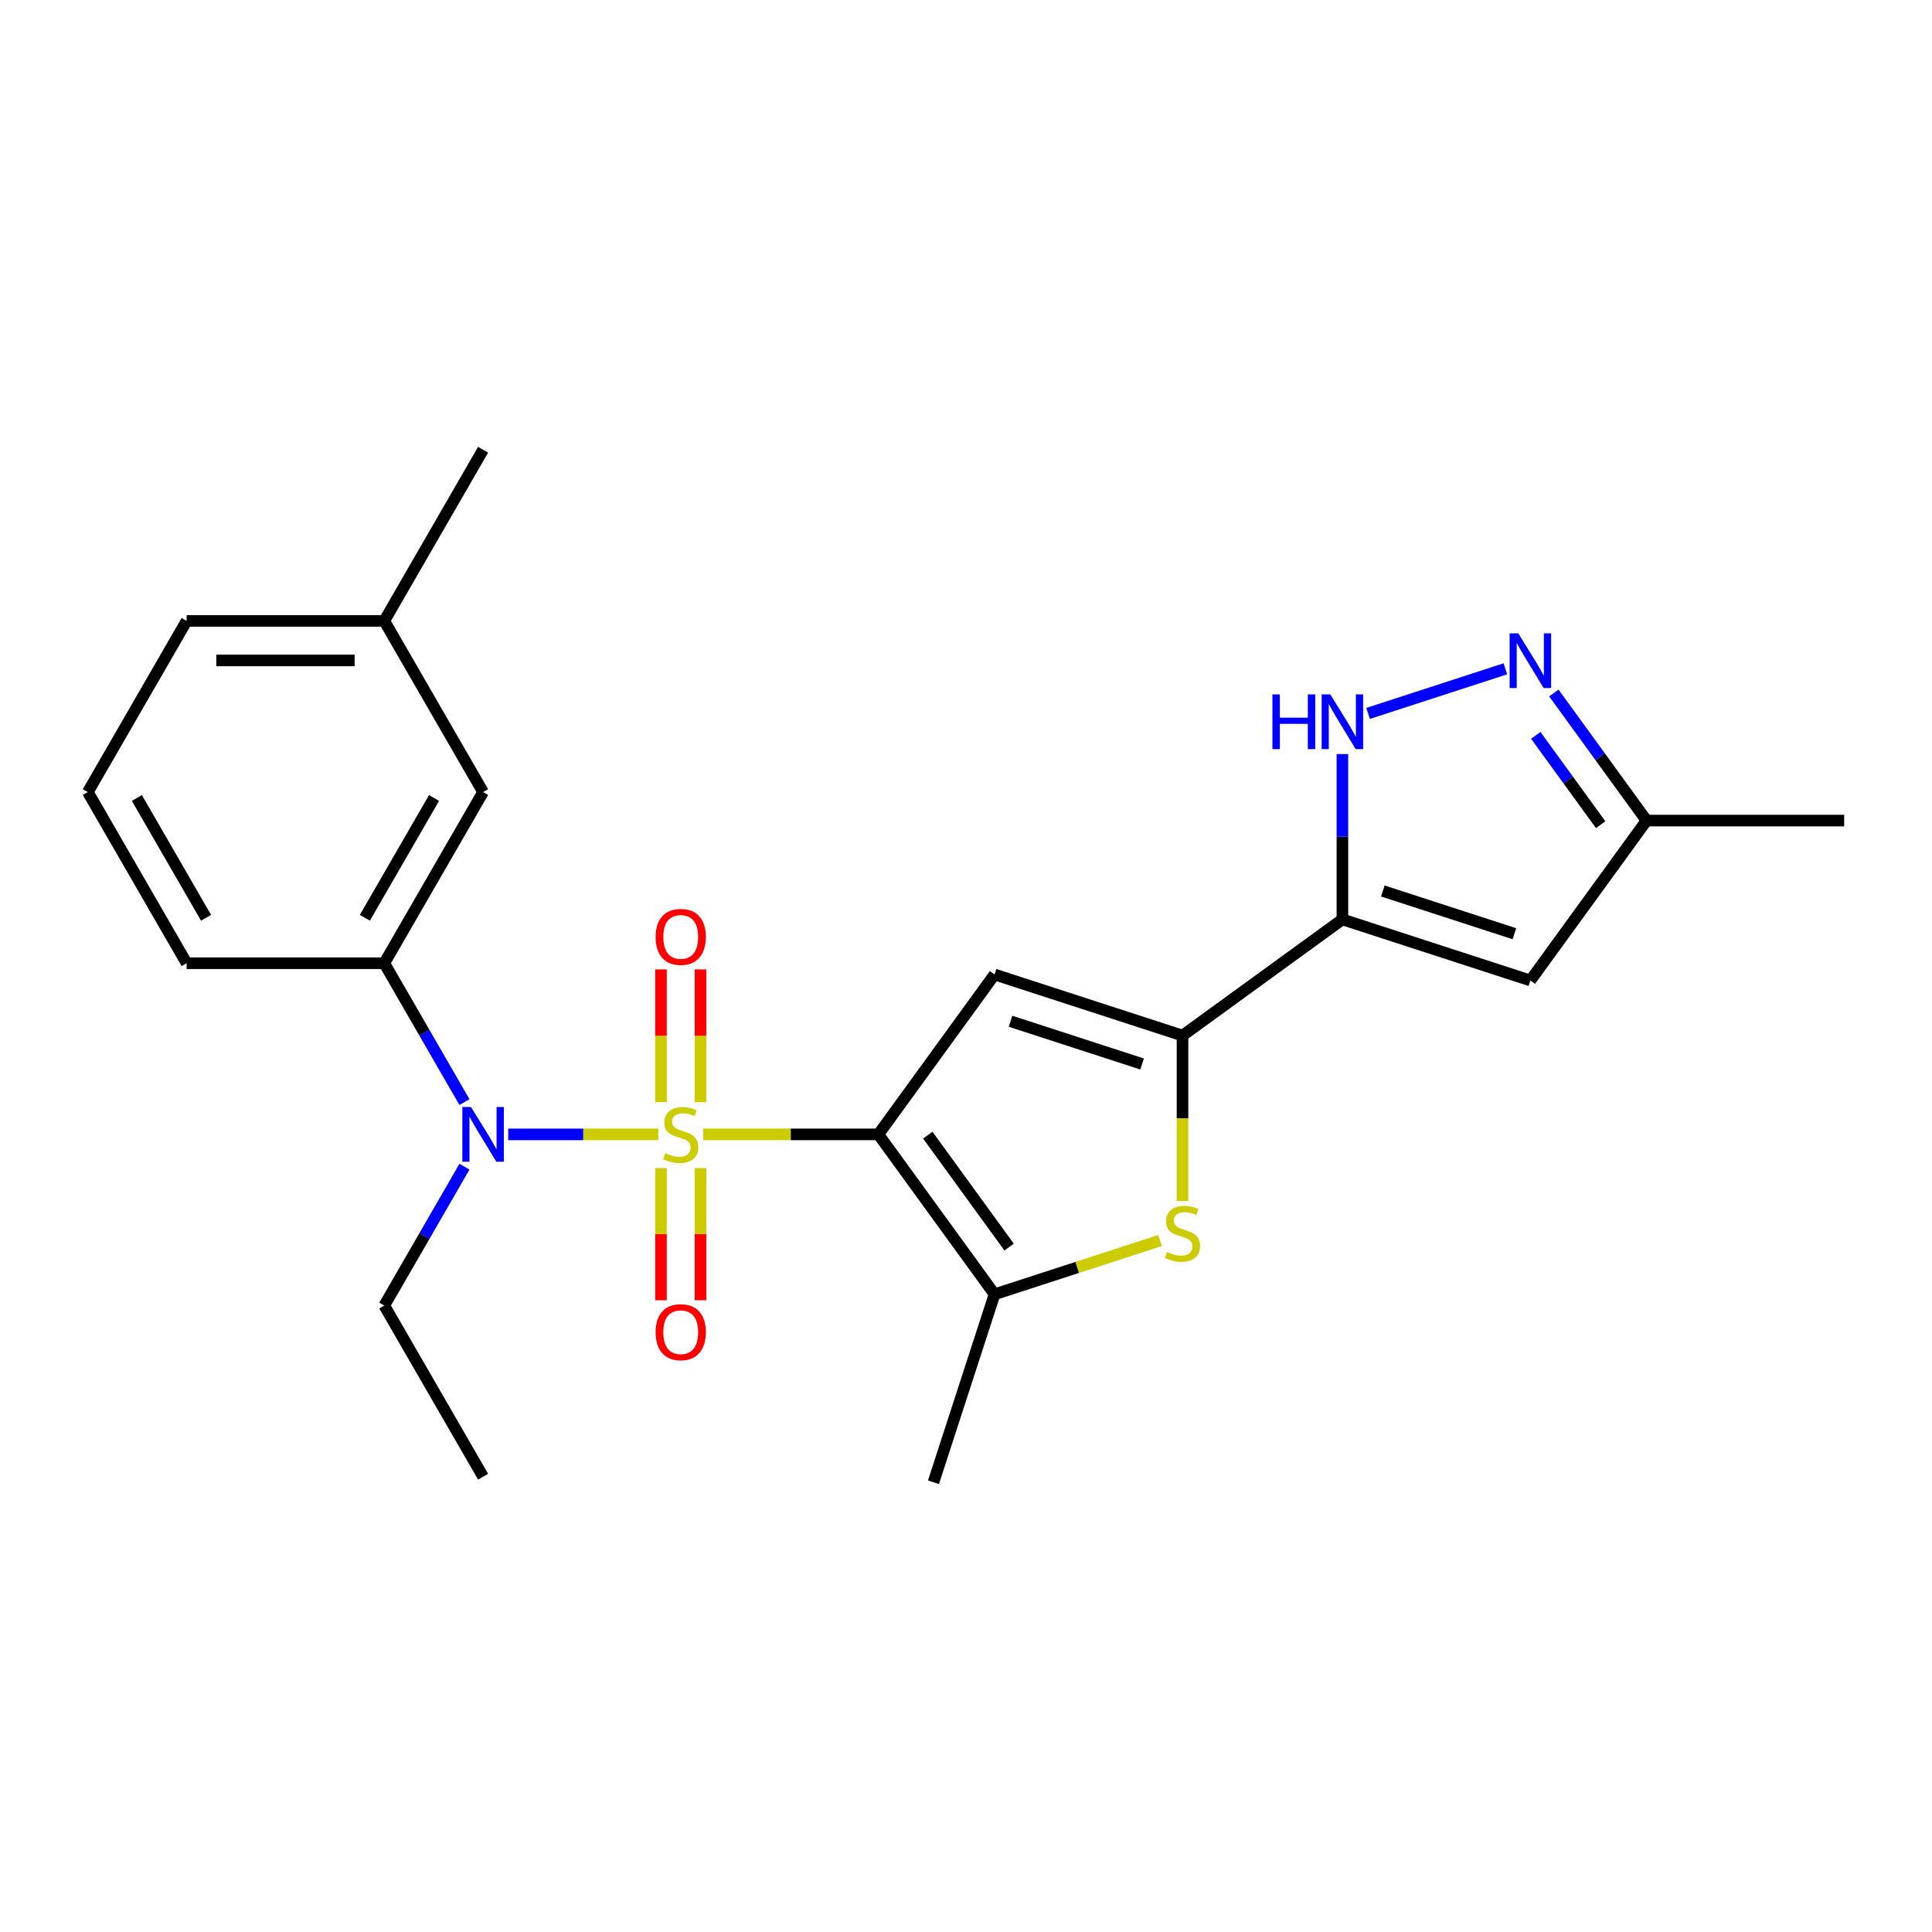 <?xml version='1.0' encoding='iso-8859-1'?>
<svg version='1.1' baseProfile='full'
              xmlns='http://www.w3.org/2000/svg'
                      xmlns:rdkit='http://www.rdkit.org/xml'
                      xmlns:xlink='http://www.w3.org/1999/xlink'
                  xml:space='preserve'
width='1000px' height='1000px' viewBox='0 0 1000 1000'>
<!-- END OF HEADER -->
<rect style='opacity:1.0;fill:#FFFFFF;stroke:none' width='1000' height='1000' x='0' y='0'> </rect>
<path class='bond-0' d='M 363.986,587.159 L 409.316,587.159' style='fill:none;fill-rule:evenodd;stroke:#CCCC00;stroke-width:6px;stroke-linecap:butt;stroke-linejoin:miter;stroke-opacity:1' />
<path class='bond-0' d='M 409.316,587.159 L 454.646,587.159' style='fill:none;fill-rule:evenodd;stroke:#000000;stroke-width:6px;stroke-linecap:butt;stroke-linejoin:miter;stroke-opacity:1' />
<path class='bond-6' d='M 340.711,587.159 L 301.884,587.159' style='fill:none;fill-rule:evenodd;stroke:#CCCC00;stroke-width:6px;stroke-linecap:butt;stroke-linejoin:miter;stroke-opacity:1' />
<path class='bond-6' d='M 301.884,587.159 L 263.057,587.159' style='fill:none;fill-rule:evenodd;stroke:#0000FF;stroke-width:6px;stroke-linecap:butt;stroke-linejoin:miter;stroke-opacity:1' />
<path class='bond-11' d='M 362.578,570.482 L 362.578,536.122' style='fill:none;fill-rule:evenodd;stroke:#CCCC00;stroke-width:6px;stroke-linecap:butt;stroke-linejoin:miter;stroke-opacity:1' />
<path class='bond-11' d='M 362.578,536.122 L 362.578,501.762' style='fill:none;fill-rule:evenodd;stroke:#FF0000;stroke-width:6px;stroke-linecap:butt;stroke-linejoin:miter;stroke-opacity:1' />
<path class='bond-11' d='M 342.118,570.482 L 342.118,536.122' style='fill:none;fill-rule:evenodd;stroke:#CCCC00;stroke-width:6px;stroke-linecap:butt;stroke-linejoin:miter;stroke-opacity:1' />
<path class='bond-11' d='M 342.118,536.122 L 342.118,501.762' style='fill:none;fill-rule:evenodd;stroke:#FF0000;stroke-width:6px;stroke-linecap:butt;stroke-linejoin:miter;stroke-opacity:1' />
<path class='bond-12' d='M 342.118,604.597 L 342.118,638.806' style='fill:none;fill-rule:evenodd;stroke:#CCCC00;stroke-width:6px;stroke-linecap:butt;stroke-linejoin:miter;stroke-opacity:1' />
<path class='bond-12' d='M 342.118,638.806 L 342.118,673.016' style='fill:none;fill-rule:evenodd;stroke:#FF0000;stroke-width:6px;stroke-linecap:butt;stroke-linejoin:miter;stroke-opacity:1' />
<path class='bond-12' d='M 362.578,604.597 L 362.578,638.806' style='fill:none;fill-rule:evenodd;stroke:#CCCC00;stroke-width:6px;stroke-linecap:butt;stroke-linejoin:miter;stroke-opacity:1' />
<path class='bond-12' d='M 362.578,638.806 L 362.578,673.016' style='fill:none;fill-rule:evenodd;stroke:#FF0000;stroke-width:6px;stroke-linecap:butt;stroke-linejoin:miter;stroke-opacity:1' />
<path class='bond-1' d='M 454.646,587.159 L 514.775,504.399' style='fill:none;fill-rule:evenodd;stroke:#000000;stroke-width:6px;stroke-linecap:butt;stroke-linejoin:miter;stroke-opacity:1' />
<path class='bond-4' d='M 454.646,587.159 L 514.775,669.92' style='fill:none;fill-rule:evenodd;stroke:#000000;stroke-width:6px;stroke-linecap:butt;stroke-linejoin:miter;stroke-opacity:1' />
<path class='bond-4' d='M 480.218,587.548 L 522.308,645.48' style='fill:none;fill-rule:evenodd;stroke:#000000;stroke-width:6px;stroke-linecap:butt;stroke-linejoin:miter;stroke-opacity:1' />
<path class='bond-2' d='M 514.775,504.399 L 612.066,536.01' style='fill:none;fill-rule:evenodd;stroke:#000000;stroke-width:6px;stroke-linecap:butt;stroke-linejoin:miter;stroke-opacity:1' />
<path class='bond-2' d='M 523.047,528.598 L 591.15,550.727' style='fill:none;fill-rule:evenodd;stroke:#000000;stroke-width:6px;stroke-linecap:butt;stroke-linejoin:miter;stroke-opacity:1' />
<path class='bond-3' d='M 612.066,536.01 L 694.827,475.881' style='fill:none;fill-rule:evenodd;stroke:#000000;stroke-width:6px;stroke-linecap:butt;stroke-linejoin:miter;stroke-opacity:1' />
<path class='bond-24' d='M 612.066,536.01 L 612.066,578.821' style='fill:none;fill-rule:evenodd;stroke:#000000;stroke-width:6px;stroke-linecap:butt;stroke-linejoin:miter;stroke-opacity:1' />
<path class='bond-24' d='M 612.066,578.821 L 612.066,621.631' style='fill:none;fill-rule:evenodd;stroke:#CCCC00;stroke-width:6px;stroke-linecap:butt;stroke-linejoin:miter;stroke-opacity:1' />
<path class='bond-7' d='M 694.827,475.881 L 694.827,433.091' style='fill:none;fill-rule:evenodd;stroke:#000000;stroke-width:6px;stroke-linecap:butt;stroke-linejoin:miter;stroke-opacity:1' />
<path class='bond-7' d='M 694.827,433.091 L 694.827,390.301' style='fill:none;fill-rule:evenodd;stroke:#0000FF;stroke-width:6px;stroke-linecap:butt;stroke-linejoin:miter;stroke-opacity:1' />
<path class='bond-9' d='M 694.827,475.881 L 792.118,507.493' style='fill:none;fill-rule:evenodd;stroke:#000000;stroke-width:6px;stroke-linecap:butt;stroke-linejoin:miter;stroke-opacity:1' />
<path class='bond-9' d='M 715.743,461.165 L 783.847,483.293' style='fill:none;fill-rule:evenodd;stroke:#000000;stroke-width:6px;stroke-linecap:butt;stroke-linejoin:miter;stroke-opacity:1' />
<path class='bond-5' d='M 514.775,669.92 L 557.602,656.005' style='fill:none;fill-rule:evenodd;stroke:#000000;stroke-width:6px;stroke-linecap:butt;stroke-linejoin:miter;stroke-opacity:1' />
<path class='bond-5' d='M 557.602,656.005 L 600.429,642.089' style='fill:none;fill-rule:evenodd;stroke:#CCCC00;stroke-width:6px;stroke-linecap:butt;stroke-linejoin:miter;stroke-opacity:1' />
<path class='bond-16' d='M 514.775,669.92 L 483.164,767.211' style='fill:none;fill-rule:evenodd;stroke:#000000;stroke-width:6px;stroke-linecap:butt;stroke-linejoin:miter;stroke-opacity:1' />
<path class='bond-10' d='M 240.399,570.442 L 219.65,534.504' style='fill:none;fill-rule:evenodd;stroke:#0000FF;stroke-width:6px;stroke-linecap:butt;stroke-linejoin:miter;stroke-opacity:1' />
<path class='bond-10' d='M 219.65,534.504 L 198.901,498.567' style='fill:none;fill-rule:evenodd;stroke:#000000;stroke-width:6px;stroke-linecap:butt;stroke-linejoin:miter;stroke-opacity:1' />
<path class='bond-17' d='M 240.399,603.877 L 219.65,639.814' style='fill:none;fill-rule:evenodd;stroke:#0000FF;stroke-width:6px;stroke-linecap:butt;stroke-linejoin:miter;stroke-opacity:1' />
<path class='bond-17' d='M 219.65,639.814 L 198.901,675.752' style='fill:none;fill-rule:evenodd;stroke:#000000;stroke-width:6px;stroke-linecap:butt;stroke-linejoin:miter;stroke-opacity:1' />
<path class='bond-8' d='M 708.125,369.263 L 779.17,346.178' style='fill:none;fill-rule:evenodd;stroke:#0000FF;stroke-width:6px;stroke-linecap:butt;stroke-linejoin:miter;stroke-opacity:1' />
<path class='bond-26' d='M 804.264,358.689 L 828.256,391.71' style='fill:none;fill-rule:evenodd;stroke:#0000FF;stroke-width:6px;stroke-linecap:butt;stroke-linejoin:miter;stroke-opacity:1' />
<path class='bond-26' d='M 828.256,391.71 L 852.248,424.732' style='fill:none;fill-rule:evenodd;stroke:#000000;stroke-width:6px;stroke-linecap:butt;stroke-linejoin:miter;stroke-opacity:1' />
<path class='bond-26' d='M 794.91,380.621 L 811.704,403.736' style='fill:none;fill-rule:evenodd;stroke:#0000FF;stroke-width:6px;stroke-linecap:butt;stroke-linejoin:miter;stroke-opacity:1' />
<path class='bond-26' d='M 811.704,403.736 L 828.498,426.851' style='fill:none;fill-rule:evenodd;stroke:#000000;stroke-width:6px;stroke-linecap:butt;stroke-linejoin:miter;stroke-opacity:1' />
<path class='bond-13' d='M 792.118,507.493 L 852.248,424.732' style='fill:none;fill-rule:evenodd;stroke:#000000;stroke-width:6px;stroke-linecap:butt;stroke-linejoin:miter;stroke-opacity:1' />
<path class='bond-14' d='M 198.901,498.567 L 250.05,409.974' style='fill:none;fill-rule:evenodd;stroke:#000000;stroke-width:6px;stroke-linecap:butt;stroke-linejoin:miter;stroke-opacity:1' />
<path class='bond-14' d='M 188.855,475.048 L 224.66,413.033' style='fill:none;fill-rule:evenodd;stroke:#000000;stroke-width:6px;stroke-linecap:butt;stroke-linejoin:miter;stroke-opacity:1' />
<path class='bond-18' d='M 198.901,498.567 L 96.603,498.567' style='fill:none;fill-rule:evenodd;stroke:#000000;stroke-width:6px;stroke-linecap:butt;stroke-linejoin:miter;stroke-opacity:1' />
<path class='bond-20' d='M 852.248,424.732 L 954.545,424.732' style='fill:none;fill-rule:evenodd;stroke:#000000;stroke-width:6px;stroke-linecap:butt;stroke-linejoin:miter;stroke-opacity:1' />
<path class='bond-15' d='M 250.05,409.974 L 198.901,321.381' style='fill:none;fill-rule:evenodd;stroke:#000000;stroke-width:6px;stroke-linecap:butt;stroke-linejoin:miter;stroke-opacity:1' />
<path class='bond-22' d='M 198.901,321.381 L 250.05,232.789' style='fill:none;fill-rule:evenodd;stroke:#000000;stroke-width:6px;stroke-linecap:butt;stroke-linejoin:miter;stroke-opacity:1' />
<path class='bond-25' d='M 198.901,321.381 L 96.603,321.381' style='fill:none;fill-rule:evenodd;stroke:#000000;stroke-width:6px;stroke-linecap:butt;stroke-linejoin:miter;stroke-opacity:1' />
<path class='bond-25' d='M 183.557,341.841 L 111.948,341.841' style='fill:none;fill-rule:evenodd;stroke:#000000;stroke-width:6px;stroke-linecap:butt;stroke-linejoin:miter;stroke-opacity:1' />
<path class='bond-23' d='M 198.901,675.752 L 250.05,764.344' style='fill:none;fill-rule:evenodd;stroke:#000000;stroke-width:6px;stroke-linecap:butt;stroke-linejoin:miter;stroke-opacity:1' />
<path class='bond-19' d='M 96.603,498.567 L 45.455,409.974' style='fill:none;fill-rule:evenodd;stroke:#000000;stroke-width:6px;stroke-linecap:butt;stroke-linejoin:miter;stroke-opacity:1' />
<path class='bond-19' d='M 106.65,475.048 L 70.845,413.033' style='fill:none;fill-rule:evenodd;stroke:#000000;stroke-width:6px;stroke-linecap:butt;stroke-linejoin:miter;stroke-opacity:1' />
<path class='bond-21' d='M 45.455,409.974 L 96.603,321.381' style='fill:none;fill-rule:evenodd;stroke:#000000;stroke-width:6px;stroke-linecap:butt;stroke-linejoin:miter;stroke-opacity:1' />
<path  class='atom-0' d='M 344.348 596.879
Q 344.668 596.999, 345.988 597.559
Q 347.308 598.119, 348.748 598.479
Q 350.228 598.799, 351.668 598.799
Q 354.348 598.799, 355.908 597.519
Q 357.468 596.199, 357.468 593.919
Q 357.468 592.359, 356.668 591.399
Q 355.908 590.439, 354.708 589.919
Q 353.508 589.399, 351.508 588.799
Q 348.988 588.039, 347.468 587.319
Q 345.988 586.599, 344.908 585.079
Q 343.868 583.559, 343.868 580.999
Q 343.868 577.439, 346.268 575.239
Q 348.708 573.039, 353.508 573.039
Q 356.788 573.039, 360.508 574.599
L 359.588 577.679
Q 356.188 576.279, 353.628 576.279
Q 350.868 576.279, 349.348 577.439
Q 347.828 578.559, 347.868 580.519
Q 347.868 582.039, 348.628 582.959
Q 349.428 583.879, 350.548 584.399
Q 351.708 584.919, 353.628 585.519
Q 356.188 586.319, 357.708 587.119
Q 359.228 587.919, 360.308 589.559
Q 361.428 591.159, 361.428 593.919
Q 361.428 597.839, 358.788 599.959
Q 356.188 602.039, 351.828 602.039
Q 349.308 602.039, 347.388 601.479
Q 345.508 600.959, 343.268 600.039
L 344.348 596.879
' fill='#CCCC00'/>
<path  class='atom-6' d='M 604.066 648.028
Q 604.386 648.148, 605.706 648.708
Q 607.026 649.268, 608.466 649.628
Q 609.946 649.948, 611.386 649.948
Q 614.066 649.948, 615.626 648.668
Q 617.186 647.348, 617.186 645.068
Q 617.186 643.508, 616.386 642.548
Q 615.626 641.588, 614.426 641.068
Q 613.226 640.548, 611.226 639.948
Q 608.706 639.188, 607.186 638.468
Q 605.706 637.748, 604.626 636.228
Q 603.586 634.708, 603.586 632.148
Q 603.586 628.588, 605.986 626.388
Q 608.426 624.188, 613.226 624.188
Q 616.506 624.188, 620.226 625.748
L 619.306 628.828
Q 615.906 627.428, 613.346 627.428
Q 610.586 627.428, 609.066 628.588
Q 607.546 629.708, 607.586 631.668
Q 607.586 633.188, 608.346 634.108
Q 609.146 635.028, 610.266 635.548
Q 611.426 636.068, 613.346 636.668
Q 615.906 637.468, 617.426 638.268
Q 618.946 639.068, 620.026 640.708
Q 621.146 642.308, 621.146 645.068
Q 621.146 648.988, 618.506 651.108
Q 615.906 653.188, 611.546 653.188
Q 609.026 653.188, 607.106 652.628
Q 605.226 652.108, 602.986 651.188
L 604.066 648.028
' fill='#CCCC00'/>
<path  class='atom-7' d='M 243.79 572.999
L 253.07 587.999
Q 253.99 589.479, 255.47 592.159
Q 256.95 594.839, 257.03 594.999
L 257.03 572.999
L 260.79 572.999
L 260.79 601.319
L 256.91 601.319
L 246.95 584.919
Q 245.79 582.999, 244.55 580.799
Q 243.35 578.599, 242.99 577.919
L 242.99 601.319
L 239.31 601.319
L 239.31 572.999
L 243.79 572.999
' fill='#0000FF'/>
<path  class='atom-8' d='M 658.607 359.423
L 662.447 359.423
L 662.447 371.463
L 676.927 371.463
L 676.927 359.423
L 680.767 359.423
L 680.767 387.743
L 676.927 387.743
L 676.927 374.663
L 662.447 374.663
L 662.447 387.743
L 658.607 387.743
L 658.607 359.423
' fill='#0000FF'/>
<path  class='atom-8' d='M 688.567 359.423
L 697.847 374.423
Q 698.767 375.903, 700.247 378.583
Q 701.727 381.263, 701.807 381.423
L 701.807 359.423
L 705.567 359.423
L 705.567 387.743
L 701.687 387.743
L 691.727 371.343
Q 690.567 369.423, 689.327 367.223
Q 688.127 365.023, 687.767 364.343
L 687.767 387.743
L 684.087 387.743
L 684.087 359.423
L 688.567 359.423
' fill='#0000FF'/>
<path  class='atom-9' d='M 785.858 327.811
L 795.138 342.811
Q 796.058 344.291, 797.538 346.971
Q 799.018 349.651, 799.098 349.811
L 799.098 327.811
L 802.858 327.811
L 802.858 356.131
L 798.978 356.131
L 789.018 339.731
Q 787.858 337.811, 786.618 335.611
Q 785.418 333.411, 785.058 332.731
L 785.058 356.131
L 781.378 356.131
L 781.378 327.811
L 785.858 327.811
' fill='#0000FF'/>
<path  class='atom-12' d='M 339.348 484.941
Q 339.348 478.141, 342.708 474.341
Q 346.068 470.541, 352.348 470.541
Q 358.628 470.541, 361.988 474.341
Q 365.348 478.141, 365.348 484.941
Q 365.348 491.821, 361.948 495.741
Q 358.548 499.621, 352.348 499.621
Q 346.108 499.621, 342.708 495.741
Q 339.348 491.861, 339.348 484.941
M 352.348 496.421
Q 356.668 496.421, 358.988 493.541
Q 361.348 490.621, 361.348 484.941
Q 361.348 479.381, 358.988 476.581
Q 356.668 473.741, 352.348 473.741
Q 348.028 473.741, 345.668 476.541
Q 343.348 479.341, 343.348 484.941
Q 343.348 490.661, 345.668 493.541
Q 348.028 496.421, 352.348 496.421
' fill='#FF0000'/>
<path  class='atom-13' d='M 339.348 689.537
Q 339.348 682.737, 342.708 678.937
Q 346.068 675.137, 352.348 675.137
Q 358.628 675.137, 361.988 678.937
Q 365.348 682.737, 365.348 689.537
Q 365.348 696.417, 361.948 700.337
Q 358.548 704.217, 352.348 704.217
Q 346.108 704.217, 342.708 700.337
Q 339.348 696.457, 339.348 689.537
M 352.348 701.017
Q 356.668 701.017, 358.988 698.137
Q 361.348 695.217, 361.348 689.537
Q 361.348 683.977, 358.988 681.177
Q 356.668 678.337, 352.348 678.337
Q 348.028 678.337, 345.668 681.137
Q 343.348 683.937, 343.348 689.537
Q 343.348 695.257, 345.668 698.137
Q 348.028 701.017, 352.348 701.017
' fill='#FF0000'/>
</svg>
